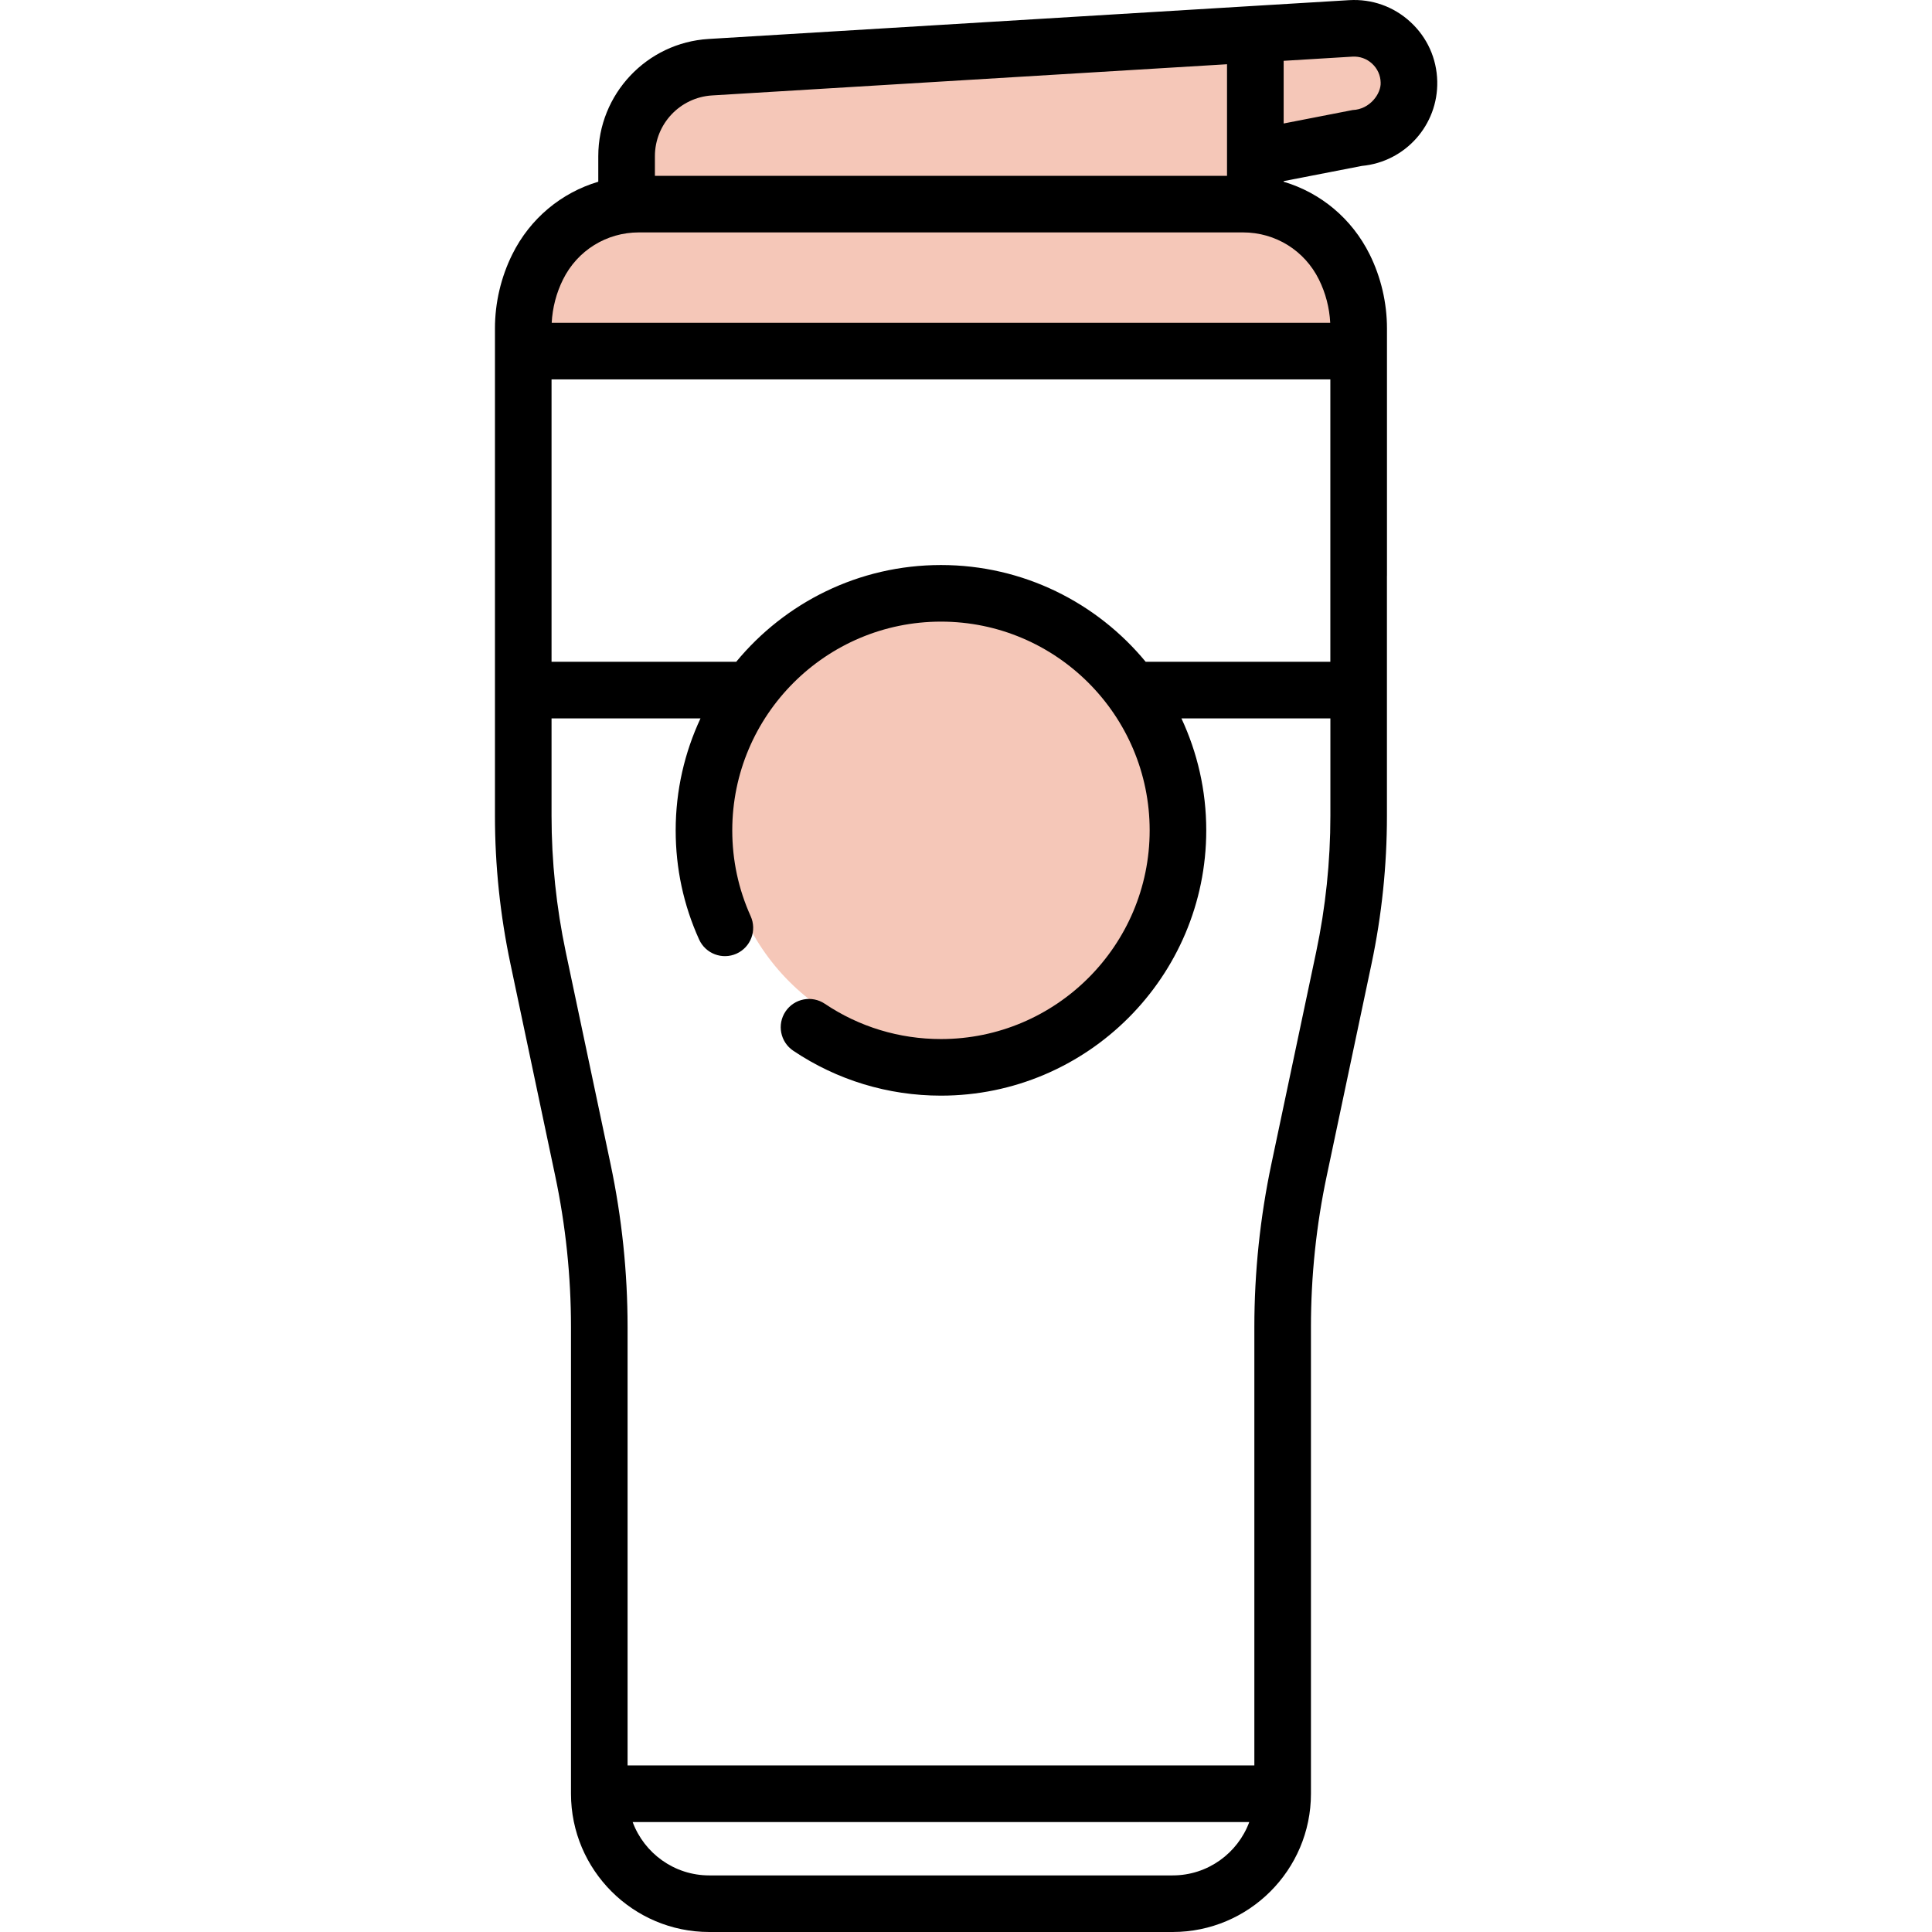 <svg width="48" height="48" viewBox="0 0 48 48" fill="none" xmlns="http://www.w3.org/2000/svg">
<g clip-path="url(#clip0_12810_2014)">
<circle cx="23.5" cy="20.5" r="5.5" fill="#F5C7B8"/>
<path d="M15.5 4L13 8V8.5H33.5V7L31 4.5L34.5 3V1L17 2L15.5 4Z" fill="#F5C7B8"/>
<path d="M33.836 4.122C34.913 4.021 35.732 3.107 35.708 2.02C35.695 1.453 35.459 0.93 35.042 0.546C34.625 0.162 34.084 -0.03 33.518 0.004L31.146 0.147L17.605 0.968C16.068 1.061 14.864 2.34 14.864 3.88V4.515C13.946 4.788 13.17 5.428 12.728 6.319C12.446 6.887 12.297 7.524 12.297 8.159V20.271C12.297 21.5 12.426 22.735 12.681 23.942L13.793 29.21C14.054 30.445 14.186 31.709 14.186 32.97V44.565C14.186 46.459 15.727 48 17.621 48H29.134C31.029 48 32.57 46.459 32.57 44.565V32.97C32.57 31.705 32.702 30.441 32.963 29.211L34.076 23.942C34.33 22.738 34.458 21.503 34.458 20.271V14.162C34.458 13.774 34.144 13.459 33.755 13.459C33.367 13.459 33.052 13.774 33.052 14.162V16.442H28.464C27.254 14.975 25.423 14.038 23.378 14.038C21.332 14.038 19.501 14.975 18.291 16.442H13.703V9.426H33.052L33.052 14.297C33.052 14.685 33.367 15 33.755 15C34.144 15 34.459 14.685 34.459 14.297L34.459 8.159C34.459 7.524 34.31 6.887 34.028 6.319C33.585 5.428 32.81 4.788 31.892 4.515V4.5L33.836 4.122ZM33.603 1.407C33.784 1.397 33.956 1.458 34.089 1.581C34.222 1.703 34.298 1.87 34.302 2.051C34.315 2.323 34.038 2.717 33.606 2.734L31.892 3.068V1.511L33.603 1.407ZM17.691 2.371L30.485 1.596V4.368H16.271V3.88C16.271 3.082 16.894 2.42 17.691 2.371ZM17.404 17.848C17.009 18.694 16.787 19.636 16.787 20.63C16.787 21.574 16.982 22.487 17.369 23.341C17.529 23.695 17.945 23.852 18.299 23.693C18.653 23.533 18.81 23.116 18.65 22.762C18.347 22.091 18.193 21.373 18.193 20.63C18.193 17.77 20.519 15.444 23.378 15.444C26.237 15.444 28.563 17.77 28.563 20.63C28.563 23.489 26.237 25.815 23.378 25.815C22.344 25.815 21.346 25.512 20.492 24.938C20.17 24.722 19.733 24.807 19.516 25.13C19.3 25.452 19.386 25.889 19.708 26.105C20.795 26.835 22.064 27.221 23.378 27.221C27.012 27.221 29.969 24.264 29.969 20.629C29.969 19.636 29.747 18.694 29.352 17.848H33.053V20.27C33.053 21.405 32.934 22.543 32.7 23.651L31.587 28.919C31.307 30.245 31.164 31.608 31.164 32.97V43.862H28.311C27.922 43.862 27.608 44.176 27.608 44.565C27.608 44.953 27.922 45.268 28.311 45.268H31.038C30.752 46.041 30.007 46.594 29.135 46.594H17.621C16.75 46.594 16.005 46.041 15.718 45.268H28.299C28.687 45.268 29.002 44.953 29.002 44.565C29.002 44.176 28.687 43.862 28.299 43.862H15.592V32.97C15.592 31.612 15.45 30.25 15.169 28.92L14.056 23.651C13.822 22.54 13.703 21.403 13.703 20.271V17.848H17.404ZM32.768 6.944C32.934 7.278 33.03 7.647 33.049 8.02H13.707C13.726 7.647 13.822 7.278 13.988 6.944C14.346 6.222 15.069 5.774 15.874 5.774H30.882C31.687 5.774 32.41 6.222 32.768 6.944Z" fill="black"/>
</g>
<defs>
<clipPath id="clip0_12810_2014">
<rect width="48" height="48" fill="white"/>
</clipPath>
</defs>
</svg>
